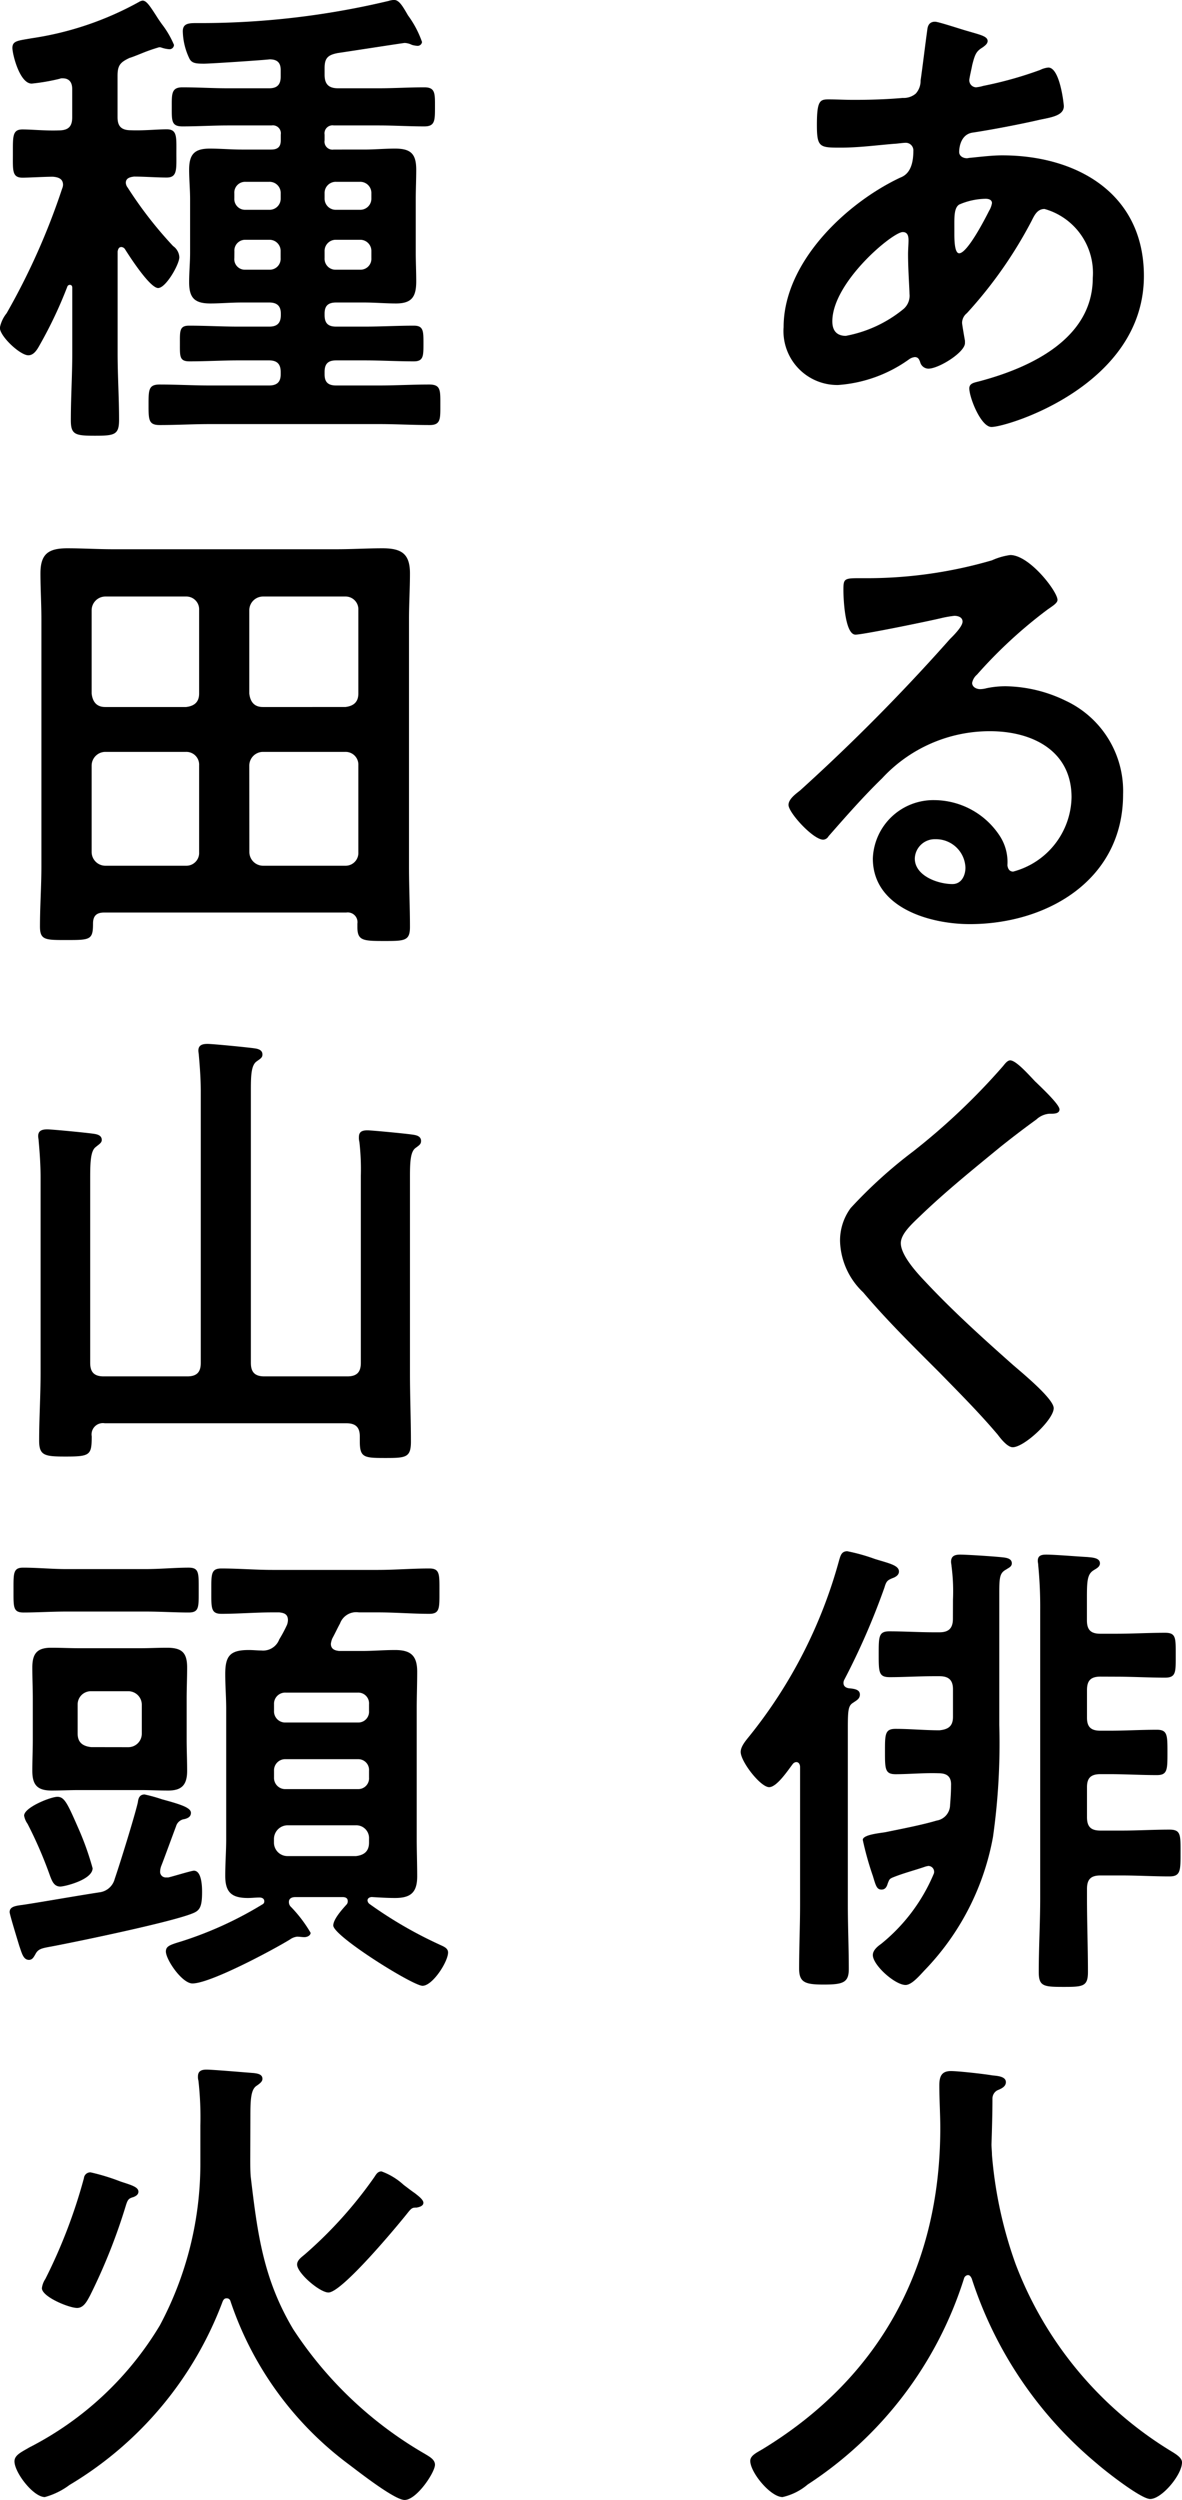 <svg xmlns="http://www.w3.org/2000/svg" width="68.62" height="145.088" viewBox="0 0 68.62 145.088">
  <g id="illust_name" transform="translate(-889.952 -3989.564)">
    <path id="パス_91" data-name="パス 91" d="M15.176-11.9c.168,0,.364.056.364.252a1.237,1.237,0,0,1-.168.448c-.224.448-1.26,2.464-1.736,2.464-.252,0-.28-.672-.28-1.12v-.336c0-.616-.028-1.176.28-1.372A3.993,3.993,0,0,1,15.176-11.9ZM10.36-9.968c.28,0,.336.224.336.476s-.028.532-.028.812c0,.868.084,2.044.084,2.3a1.014,1.014,0,0,1-.336.868,7.42,7.42,0,0,1-3.36,1.568c-.532,0-.784-.308-.784-.84C6.272-7.056,9.772-9.968,10.36-9.968Zm1.876-12.208c-.308,0-.42.2-.448.448-.14,1.008-.252,1.988-.392,2.968a1.1,1.1,0,0,1-.28.756,1.078,1.078,0,0,1-.756.252c-.952.084-1.9.112-2.856.112-.5,0-.98-.028-1.456-.028-.5,0-.672.084-.672,1.484,0,1.316.168,1.316,1.4,1.316,1.036,0,2.072-.14,3.108-.224.112,0,.5-.056.616-.056a.441.441,0,0,1,.476.476c0,1.344-.644,1.484-.812,1.568C7-11.592,3.444-8.176,3.444-4.452a3.126,3.126,0,0,0,3.164,3.36A8.036,8.036,0,0,0,10.752-2.6a.689.689,0,0,1,.308-.112c.2,0,.252.14.308.28a.505.505,0,0,0,.476.392c.616,0,2.128-.952,2.128-1.484v-.14c-.028-.14-.168-.952-.168-1.036a.731.731,0,0,1,.28-.56,25.216,25.216,0,0,0,3.752-5.348c.168-.336.336-.7.756-.7a3.852,3.852,0,0,1,2.8,4c0,3.528-3.612,5.208-6.552,5.992-.308.084-.616.112-.616.42,0,.532.672,2.24,1.288,2.24.924,0,8.848-2.408,8.848-8.764,0-4.788-3.892-7-8.232-7-.56,0-1.26.084-1.82.14-.084,0-.168.028-.224.028-.2,0-.448-.112-.448-.364,0-.308.112-1.008.756-1.12,1.12-.168,2.856-.5,3.948-.756.7-.14,1.372-.252,1.372-.784,0-.112-.224-2.24-.9-2.24a1.343,1.343,0,0,0-.476.14,22.215,22.215,0,0,1-3.3.924,2.232,2.232,0,0,1-.42.084.407.407,0,0,1-.392-.42c0-.112.14-.7.168-.868.168-.672.252-.812.616-1.036.112-.084.28-.2.28-.364,0-.28-.448-.364-1.2-.588C13.776-21.728,12.432-22.176,12.236-22.176ZM14,26.92c0,.448-.224.952-.756.952-.84,0-2.184-.476-2.184-1.484a1.16,1.16,0,0,1,1.2-1.12A1.711,1.711,0,0,1,14,26.92ZM16.6,8.776a3.82,3.82,0,0,0-1.064.308A25.95,25.95,0,0,1,8.456,10.12H7.784c-.84,0-.868.056-.868.7,0,.476.084,2.576.7,2.576.448,0,4.4-.812,5.068-.98a6.718,6.718,0,0,1,.672-.112c.224,0,.476.084.476.336,0,.28-.5.784-.728,1.008A112.2,112.2,0,0,1,4.4,22.44c-.252.2-.672.5-.672.84,0,.448,1.428,2.016,2.016,2.016a.38.38,0,0,0,.308-.2c1.008-1.148,2.016-2.3,3.108-3.36A8.5,8.5,0,0,1,15.428,19c2.436,0,4.732,1.12,4.732,3.836a4.551,4.551,0,0,1-3.388,4.312c-.224,0-.308-.168-.336-.364a2.784,2.784,0,0,0-.5-1.792A4.567,4.567,0,0,0,12.208,23a3.516,3.516,0,0,0-3.584,3.388c0,2.856,3.3,3.808,5.628,3.808,4.508,0,8.9-2.576,8.9-7.532a5.787,5.787,0,0,0-3.332-5.432,8.212,8.212,0,0,0-3.444-.84,5.32,5.32,0,0,0-1.148.112,1.639,1.639,0,0,1-.364.056c-.252,0-.476-.14-.476-.364a.837.837,0,0,1,.28-.476,27.116,27.116,0,0,1,4.06-3.752c.308-.224.616-.392.616-.588C19.348,10.9,17.724,8.776,16.6,8.776Zm1.484,30.588c-.308-.308-1.12-1.26-1.484-1.26-.168,0-.308.2-.42.336A38.192,38.192,0,0,1,10.948,43.4a27.209,27.209,0,0,0-3.612,3.276A3.179,3.179,0,0,0,6.72,48.6a4.256,4.256,0,0,0,1.344,2.968c1.372,1.624,2.912,3.136,4.424,4.648,1.148,1.176,2.324,2.352,3.388,3.612.168.224.56.728.868.728.672,0,2.38-1.6,2.38-2.268,0-.56-1.932-2.128-2.408-2.548-1.736-1.54-3.472-3.108-5.068-4.816-.476-.5-1.4-1.512-1.4-2.212,0-.532.616-1.092,1.148-1.6,1.456-1.4,3.052-2.688,4.62-3.976q1.05-.84,2.1-1.6a1.251,1.251,0,0,1,.756-.336c.2,0,.588.028.588-.252C19.46,40.652,18.34,39.616,18.088,39.364ZM13.272,70.512c0,.56-.252.784-.784.784H12.18c-.868,0-1.764-.056-2.6-.056-.616,0-.616.308-.616,1.316,0,1.064,0,1.344.644,1.344.812,0,1.68-.056,2.576-.056h.308c.532,0,.784.224.784.756v1.6c0,.532-.252.728-.784.784-.84,0-1.708-.084-2.548-.084-.616,0-.616.308-.616,1.316s0,1.316.616,1.316c.784,0,1.624-.084,2.492-.056.5,0,.756.2.728.728,0,.364-.028.756-.056,1.12a.927.927,0,0,1-.784.9c-.84.252-2.128.5-2.968.672-.308.056-1.316.14-1.316.448a17.642,17.642,0,0,0,.588,2.1c.168.56.224.784.5.784.224,0,.308-.168.364-.364.084-.2.084-.252.28-.336.616-.252,1.288-.42,1.932-.644.028,0,.112-.028.14-.028a.336.336,0,0,1,.336.308.3.3,0,0,1-.028.168A10.4,10.4,0,0,1,9.1,89.384c-.2.14-.476.364-.476.644,0,.588,1.288,1.736,1.9,1.736.336,0,.756-.476,1.092-.84A14.977,14.977,0,0,0,15.6,83.168a38.727,38.727,0,0,0,.364-6.5V69.056c0-.952.028-1.2.392-1.4.168-.112.336-.168.336-.364,0-.252-.252-.308-.448-.336-.42-.056-2.128-.168-2.548-.168-.28,0-.532.056-.532.42,0,.084.028.168.028.252a11.161,11.161,0,0,1,.084,1.932Zm9.464,3.36c.952,0,1.9.056,2.856.056.644,0,.616-.336.616-1.288,0-1.008.028-1.316-.616-1.316-.952,0-1.9.056-2.856.056h-.9c-.56,0-.784-.224-.784-.784V69.28c0-.952.028-1.344.364-1.568.168-.112.392-.2.392-.42,0-.336-.5-.336-.728-.364-.56-.028-1.876-.14-2.38-.14-.252,0-.5.028-.5.364,0,.084.028.168.028.28a25.156,25.156,0,0,1,.112,2.6V86.724c0,1.428-.084,2.856-.084,4.284,0,.84.28.868,1.456.868,1.12,0,1.4-.028,1.4-.868,0-1.428-.056-2.856-.056-4.284v-.532c0-.56.224-.784.784-.784h1.232c.924,0,1.848.056,2.772.056.644,0,.644-.336.644-1.344,0-1.064.028-1.372-.644-1.372-.924,0-1.848.056-2.772.056H21.84c-.56,0-.784-.224-.784-.784V80.284c0-.532.224-.756.784-.756h.5c.924,0,1.848.056,2.772.056.616,0,.616-.308.616-1.316s0-1.316-.616-1.316c-.924,0-1.848.056-2.772.056h-.5c-.56,0-.784-.224-.784-.756v-1.6c0-.56.224-.784.784-.784ZM6.972,74.04A41.153,41.153,0,0,0,9.3,68.692c.112-.392.2-.42.448-.532.168-.056.392-.168.392-.392,0-.364-.588-.476-1.4-.728a10.749,10.749,0,0,0-1.6-.448c-.336,0-.392.252-.476.532a28.009,28.009,0,0,1-5.18,10.164c-.2.252-.532.616-.532.952,0,.56,1.148,2.044,1.652,2.044.448,0,1.092-.98,1.372-1.344a.283.283,0,0,1,.2-.112c.168,0,.224.168.224.28v8.008c0,1.232-.056,2.464-.056,3.7,0,.812.364.924,1.428.924,1.12,0,1.456-.112,1.456-.9,0-1.26-.056-2.492-.056-3.724V76.868c0-1.064.028-1.316.308-1.484.2-.14.392-.224.392-.476,0-.308-.364-.336-.644-.364-.168-.028-.308-.112-.308-.308A.4.4,0,0,1,6.972,74.04Zm7.392,34.76a23.291,23.291,0,0,0,7.28,10.752c.476.42,2.548,2.044,3.08,2.044.672,0,1.848-1.4,1.848-2.128,0-.28-.392-.5-.672-.672a21.743,21.743,0,0,1-8.988-10.836,24.582,24.582,0,0,1-1.372-6.328c0-.2-.028-.42-.028-.616.028-.9.056-1.792.056-2.66a.542.542,0,0,1,.28-.476c.2-.084.5-.2.5-.476,0-.336-.5-.364-.784-.392-.476-.084-1.988-.252-2.408-.252-.56,0-.672.336-.672.84,0,.84.056,1.652.056,2.464,0,8.008-3.472,14.476-10.332,18.648-.336.2-.7.364-.7.672,0,.672,1.176,2.1,1.876,2.1a3.407,3.407,0,0,0,1.456-.728A22.242,22.242,0,0,0,13.916,108.8a.271.271,0,0,1,.224-.2C14.252,108.6,14.308,108.688,14.364,108.8Z" transform="translate(932 4013)"/>
    <path id="パス_92" data-name="パス 92" d="M14.56-8.848A.625.625,0,0,1,15.2-9.52h1.372a.647.647,0,0,1,.672.672v.392a.632.632,0,0,1-.672.672H15.2a.611.611,0,0,1-.644-.672Zm5.908,1.064a.632.632,0,0,1-.672-.672v-.392a.647.647,0,0,1,.672-.672H21.84a.647.647,0,0,1,.672.672v.392a.632.632,0,0,1-.672.672Zm-3.892-5.1a.647.647,0,0,1,.672.672v.28a.647.647,0,0,1-.672.672H15.2a.625.625,0,0,1-.644-.672v-.28a.625.625,0,0,1,.644-.672Zm5.936.952a.647.647,0,0,1-.672.672H20.468a.647.647,0,0,1-.672-.672v-.28a.647.647,0,0,1,.672-.672H21.84a.647.647,0,0,1,.672.672ZM20.58-18.312c-.56,0-.784-.252-.784-.784v-.392c0-.588.2-.756.756-.868.392-.056,3.836-.588,3.892-.588a1.038,1.038,0,0,1,.42.112,1.445,1.445,0,0,0,.308.056.254.254,0,0,0,.28-.224,5.851,5.851,0,0,0-.812-1.54c-.28-.476-.5-.9-.812-.9a1.191,1.191,0,0,0-.308.056,47.153,47.153,0,0,1-11.032,1.288c-.5,0-.924-.028-.924.476a3.834,3.834,0,0,0,.392,1.6c.14.252.364.28.84.28.364,0,3.388-.2,3.808-.252.448,0,.644.2.644.616v.392c0,.476-.224.672-.672.672H14.2c-.9,0-1.764-.056-2.66-.056-.644,0-.616.392-.616,1.148,0,.784-.028,1.12.616,1.12.9,0,1.792-.056,2.66-.056h2.52a.463.463,0,0,1,.532.532v.336c0,.364-.168.532-.56.532H14.98c-.616,0-1.232-.056-1.848-.056-.9,0-1.2.336-1.2,1.232,0,.56.056,1.148.056,1.708v3.108c0,.56-.056,1.12-.056,1.708,0,.9.308,1.232,1.232,1.232.588,0,1.2-.056,1.82-.056h1.6c.448,0,.672.2.672.644v.084c0,.476-.224.672-.672.672H14.784c-.952,0-1.9-.056-2.856-.056-.56,0-.532.308-.532,1.036,0,.756-.028,1.036.56,1.036.952,0,1.9-.056,2.828-.056h1.792c.448,0,.672.2.672.672v.14c0,.448-.224.644-.672.644H13.132c-.952,0-1.932-.056-2.912-.056-.644,0-.644.308-.644,1.176s0,1.176.644,1.176c.98,0,1.96-.056,2.912-.056H22.96c.98,0,1.96.056,2.94.056.644,0,.616-.364.616-1.176,0-.84.028-1.176-.644-1.176-.98,0-1.932.056-2.912.056H20.468c-.476,0-.672-.2-.672-.644v-.14c0-.476.2-.672.672-.672H22.12c.952,0,1.9.056,2.856.056.56,0,.56-.308.56-1.036s0-1.036-.56-1.036c-.952,0-1.9.056-2.856.056H20.468c-.476,0-.672-.2-.672-.672v-.084c0-.448.2-.644.672-.644h1.624c.616,0,1.232.056,1.848.056.924,0,1.176-.392,1.176-1.288,0-.56-.028-1.12-.028-1.652v-3.108c0-.56.028-1.148.028-1.708,0-.924-.308-1.232-1.232-1.232-.588,0-1.2.056-1.792.056H20.328a.463.463,0,0,1-.532-.532v-.336a.463.463,0,0,1,.532-.532h2.6c.9,0,1.764.056,2.66.056.616,0,.616-.336.616-1.12s.028-1.148-.616-1.148c-.9,0-1.764.056-2.66.056ZM8.2-8.988c.28.448,1.456,2.268,1.932,2.268.448,0,1.232-1.372,1.232-1.792A.85.85,0,0,0,11-9.156a23.4,23.4,0,0,1-2.632-3.388.5.5,0,0,1-.112-.28c0-.28.252-.336.476-.364.616,0,1.316.056,1.9.056.616,0,.56-.476.56-1.4,0-.952.056-1.4-.56-1.4-.56,0-1.316.084-2.072.056-.56,0-.784-.224-.784-.756V-19.04c0-.616.168-.784.7-1.036.112-.028.392-.14.672-.252a9.841,9.841,0,0,1,1.036-.364.355.355,0,0,1,.168.028,1.859,1.859,0,0,0,.42.084.257.257,0,0,0,.28-.252,5.357,5.357,0,0,0-.7-1.2q-.21-.294-.336-.5c-.364-.56-.56-.868-.784-.868a.535.535,0,0,0-.224.084,18.359,18.359,0,0,1-6.216,2.1c-.784.14-1.12.14-1.12.56,0,.364.42,2.072,1.12,2.072a11.613,11.613,0,0,0,1.624-.28.355.355,0,0,1,.168-.028c.42,0,.56.28.56.616v1.652c0,.532-.224.756-.784.756-.784.028-1.568-.056-2.1-.056-.588,0-.56.392-.56,1.4,0,.98-.056,1.4.56,1.4.364,0,1.288-.056,1.764-.056.308.028.588.112.588.476a.659.659,0,0,1-.056.224,39.743,39.743,0,0,1-3.22,7.224,1.931,1.931,0,0,0-.392.84c0,.5,1.176,1.6,1.652,1.6.336,0,.532-.364.672-.616a24.933,24.933,0,0,0,1.6-3.388.152.152,0,0,1,.14-.084c.084,0,.14.056.14.168V-2.94c0,1.288-.084,2.6-.084,3.892,0,.84.252.9,1.4.9s1.4-.056,1.4-.924c0-1.288-.084-2.576-.084-3.864V-8.848c.028-.112.056-.252.224-.252A.283.283,0,0,1,8.2-8.988Zm4.312,25.8c0,.5-.28.728-.756.784h-4.7c-.476,0-.728-.28-.784-.784V11.968a.8.8,0,0,1,.784-.784h4.7a.742.742,0,0,1,.756.784Zm0,9.212a.742.742,0,0,1-.756.784h-4.7a.8.8,0,0,1-.784-.784v-5.04a.8.8,0,0,1,.784-.784h4.7a.742.742,0,0,1,.756.784Zm2.912-5.04a.8.8,0,0,1,.784-.784H21a.742.742,0,0,1,.756.784v5.04a.742.742,0,0,1-.756.784H16.212a.8.8,0,0,1-.784-.784Zm.784-3.388c-.476,0-.728-.28-.784-.784V11.968a.8.8,0,0,1,.784-.784H21a.742.742,0,0,1,.756.784v4.844c0,.5-.28.728-.756.784ZM21.7,30.364c0,.784.308.812,1.54.812,1.2,0,1.512,0,1.512-.812,0-1.176-.056-2.324-.056-3.5V12.5c0-.9.056-1.764.056-2.66,0-1.148-.5-1.456-1.6-1.456-.868,0-1.764.056-2.66.056H7.532c-.9,0-1.792-.056-2.66-.056C3.78,8.384,3.3,8.692,3.3,9.84c0,.9.056,1.764.056,2.66V26.836c0,1.176-.084,2.324-.084,3.5,0,.784.308.784,1.512.784,1.4,0,1.568,0,1.568-.952,0-.448.2-.644.644-.644H21.056a.565.565,0,0,1,.644.644ZM6.972,56.444c-.56,0-.784-.252-.784-.784V44.908c0-.9.028-1.54.308-1.764.2-.168.364-.252.364-.42,0-.28-.28-.336-.5-.364-.364-.056-2.38-.252-2.66-.252s-.532.056-.532.392c0,.084.028.2.028.28.056.616.112,1.372.112,2.1v11.4c0,1.288-.084,2.6-.084,3.892,0,.868.308.924,1.54.924,1.428,0,1.512-.084,1.512-1.176a.657.657,0,0,1,.756-.756H21.056c.532,0,.784.224.784.756v.28c0,.952.224.98,1.484.98,1.2,0,1.484-.028,1.484-.952,0-1.316-.056-2.632-.056-3.976v-11.4c0-.84.028-1.428.308-1.652.224-.168.336-.224.336-.42,0-.28-.28-.336-.476-.364-.336-.056-2.38-.252-2.632-.252-.28,0-.5.056-.5.392a.953.953,0,0,0,.028.28A14.041,14.041,0,0,1,21.9,44.8V55.66c0,.532-.224.784-.784.784H16.3c-.56,0-.784-.252-.784-.784V39.784c0-.812.028-1.372.308-1.6.224-.168.364-.224.364-.42,0-.28-.28-.336-.5-.364-.392-.056-2.38-.252-2.688-.252-.28,0-.532.056-.532.392,0,.084.028.2.028.28.056.616.112,1.372.112,2.1V55.66c0,.532-.224.784-.784.784ZM6.328,84.988a16.671,16.671,0,0,0-.756-2.156c-.7-1.6-.868-1.988-1.288-1.988-.392,0-1.932.616-1.932,1.092a1.149,1.149,0,0,0,.2.476,24.457,24.457,0,0,1,1.316,3.052c.112.28.224.588.588.588C4.7,86.052,6.328,85.66,6.328,84.988Zm.392,1.4c-1.456.224-3.332.56-4.452.728-.448.056-.756.112-.756.42,0,.14.476,1.68.56,1.96.14.392.224.812.56.812.2,0,.28-.168.364-.308.168-.336.364-.364.98-.476,1.624-.308,6.86-1.4,8.12-1.9.448-.168.588-.364.588-1.26,0-.336-.028-1.232-.476-1.232-.14,0-1.232.336-1.484.392h-.14a.324.324,0,0,1-.336-.336,1.007,1.007,0,0,1,.056-.308c.168-.42.728-1.96.868-2.324a.579.579,0,0,1,.5-.42c.2-.056.364-.14.364-.364,0-.308-.644-.5-1.68-.784a9.346,9.346,0,0,0-1.008-.28c-.28,0-.364.2-.392.448-.168.756-1.036,3.556-1.344,4.452A1.047,1.047,0,0,1,6.72,86.388Zm14.9-3.892a.742.742,0,0,1,.756.784V83.5c0,.5-.28.728-.756.784H17.64a.783.783,0,0,1-.784-.784V83.28a.8.8,0,0,1,.784-.784Zm.112-3.836a.625.625,0,0,1,.644.672v.392a.625.625,0,0,1-.644.672h-4.2a.647.647,0,0,1-.672-.672v-.392a.647.647,0,0,1,.672-.672Zm.644-2.8a.625.625,0,0,1-.644.672h-4.2a.647.647,0,0,1-.672-.672v-.392a.647.647,0,0,1,.672-.672h4.2a.625.625,0,0,1,.644.672ZM16.184,87.088a21.481,21.481,0,0,1-4.732,2.156c-.672.2-.84.28-.868.532-.056.448.924,1.9,1.54,1.9,1.036,0,4.648-1.932,5.656-2.548a.887.887,0,0,1,.42-.168c.14,0,.28.028.42.028.2,0,.364-.112.364-.252a7.773,7.773,0,0,0-1.176-1.54.391.391,0,0,1-.084-.252c0-.2.168-.28.364-.28H20.86c.14,0,.28.056.28.224a.276.276,0,0,1-.084.224c-.252.28-.756.84-.756,1.2,0,.616,4.62,3.5,5.18,3.5.588,0,1.484-1.4,1.484-1.932,0-.28-.308-.364-.532-.476A24.4,24.4,0,0,1,22.4,87.06a.283.283,0,0,1-.112-.2c0-.14.14-.2.252-.2.448.028.9.056,1.344.056.9,0,1.288-.308,1.288-1.26,0-.728-.028-1.456-.028-2.156v-7.56c0-.728.028-1.428.028-2.156,0-.952-.392-1.26-1.288-1.26-.644,0-1.288.056-1.9.056H20.636c-.252-.028-.476-.112-.476-.42a1.262,1.262,0,0,1,.084-.308c.168-.308.28-.56.448-.868a1,1,0,0,1,1.092-.644h1.092c1.008,0,2.016.084,3,.084.616,0,.588-.336.588-1.316s.028-1.316-.588-1.316c-1.008,0-1.988.084-3,.084h-6.1c-.98,0-1.988-.084-2.968-.084-.616,0-.588.336-.588,1.316s-.028,1.316.588,1.316c.98,0,1.988-.084,2.968-.084h.392c.2.028.5.056.5.448a.828.828,0,0,1-.056.28,7.981,7.981,0,0,1-.448.84,1,1,0,0,1-1.036.644c-.252,0-.476-.028-.728-.028-1.092,0-1.372.336-1.372,1.4,0,.672.056,1.344.056,2.016v7.56c0,.7-.056,1.4-.056,2.128,0,.952.364,1.288,1.316,1.288.224,0,.448-.028.672-.028.14,0,.28.056.28.224A.189.189,0,0,1,16.184,87.088ZM6.244,77.96c-.5-.056-.784-.28-.784-.784V75.5a.766.766,0,0,1,.784-.784H8.4a.783.783,0,0,1,.784.784v1.68a.783.783,0,0,1-.784.784Zm5.544-2.828c0-.588.028-1.176.028-1.792,0-.868-.308-1.148-1.176-1.148-.5,0-1.036.028-1.54.028H5.544c-.532,0-1.064-.028-1.624-.028-.812,0-1.092.336-1.092,1.148,0,.616.028,1.2.028,1.792V77.54c0,.588-.028,1.176-.028,1.792,0,.812.28,1.148,1.12,1.148.532,0,1.064-.028,1.6-.028H9.1c.532,0,1.064.028,1.624.028.812,0,1.092-.364,1.092-1.148,0-.616-.028-1.2-.028-1.792ZM9.38,70.092c.9,0,1.736.056,2.52.056.616,0,.588-.308.588-1.288,0-1.008.028-1.316-.588-1.316-.784,0-1.652.084-2.52.084H4.816c-.84,0-1.708-.084-2.52-.084-.588,0-.56.336-.56,1.316s-.028,1.288.588,1.288c.756,0,1.624-.056,2.492-.056ZM8.988,103.76c0-.28-.448-.392-1.036-.588a12.121,12.121,0,0,0-1.736-.532.37.37,0,0,0-.392.336,30.791,30.791,0,0,1-2.24,5.852,1.227,1.227,0,0,0-.2.532c0,.5,1.568,1.148,2.044,1.148.392,0,.588-.42.756-.728a33.631,33.631,0,0,0,2.072-5.208c.112-.364.168-.42.448-.5C8.848,104.012,8.988,103.928,8.988,103.76Zm15.4-.392a3.849,3.849,0,0,0-1.288-.784c-.224,0-.308.168-.42.336a24.641,24.641,0,0,1-4.032,4.48c-.2.168-.448.336-.448.588,0,.5,1.316,1.624,1.82,1.624.784,0,4-3.864,4.62-4.648.224-.28.28-.28.5-.28.14-.028.392-.084.392-.28s-.364-.448-.5-.56C24.864,103.732,24.612,103.536,24.388,103.368Zm-8.9-4c0-.924.028-1.512.336-1.736.2-.14.364-.252.364-.42,0-.28-.308-.308-.5-.336-.392-.028-2.38-.2-2.744-.2-.252,0-.5.056-.5.392a.775.775,0,0,0,.028.252,18.991,18.991,0,0,1,.112,2.6v2.3a19.915,19.915,0,0,1-2.352,9.3A18.8,18.8,0,0,1,2.66,118.6c-.476.28-.868.448-.868.812,0,.644,1.092,2.072,1.764,2.072a4.238,4.238,0,0,0,1.428-.7,20.948,20.948,0,0,0,8.9-10.668c.056-.112.112-.168.224-.168a.218.218,0,0,1,.224.168,19.535,19.535,0,0,0,6.86,9.464c.56.42,2.66,2.072,3.248,2.072.7,0,1.764-1.6,1.764-2.044,0-.308-.336-.476-.56-.616a22.658,22.658,0,0,1-7.672-7.252c-1.736-2.912-2.072-5.544-2.464-8.848-.028-.336-.028-.672-.028-1.008Z" transform="translate(889 4013)"/>
  </g>
</svg>

